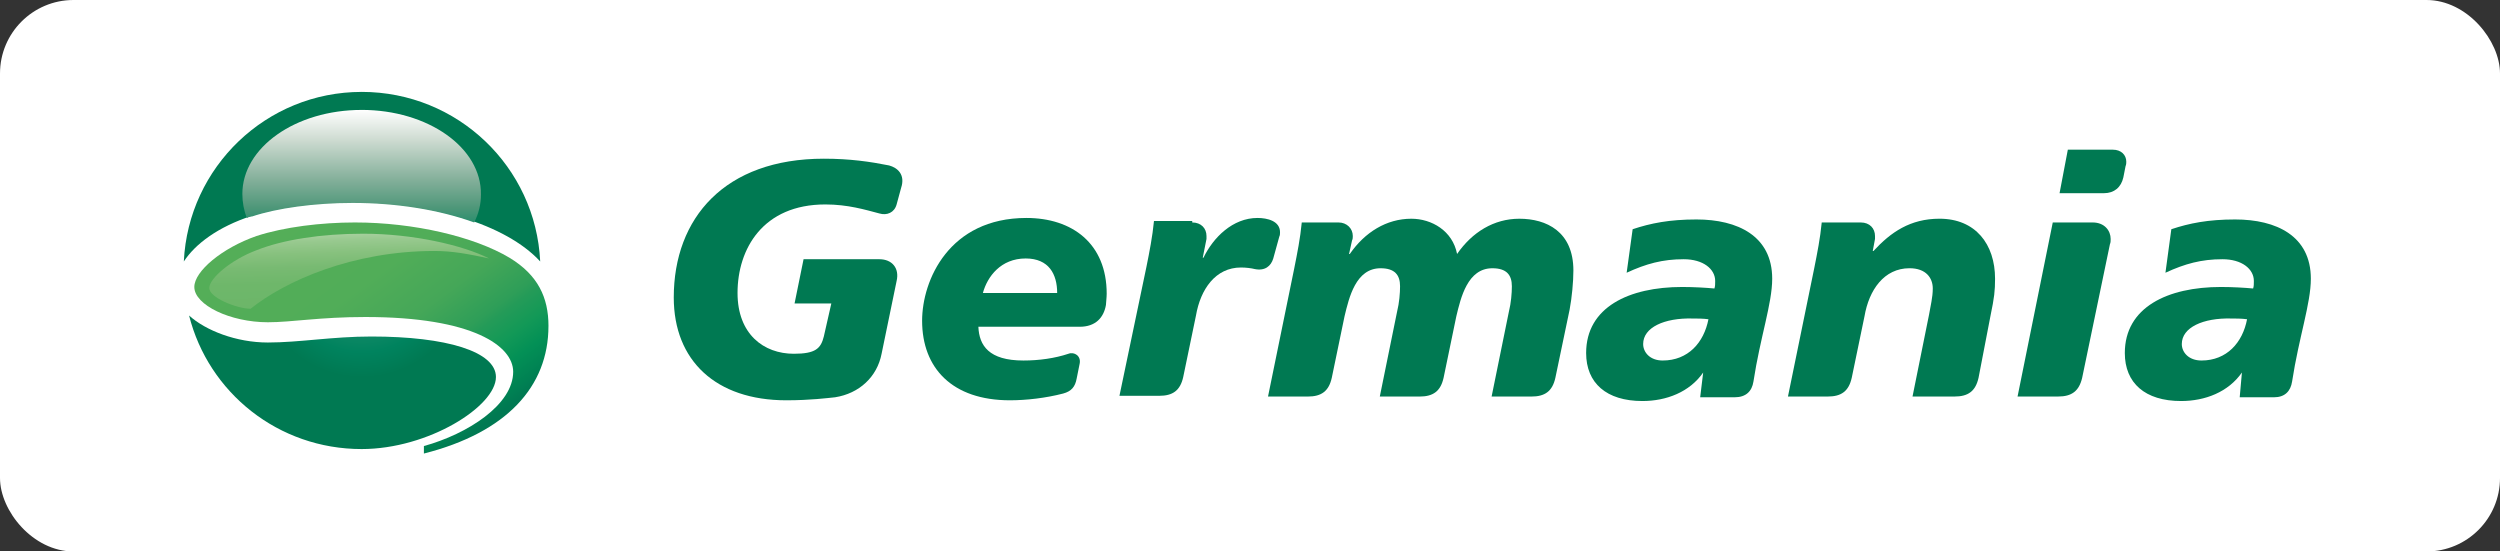 <?xml version="1.0" encoding="UTF-8" standalone="no"?>
<svg xmlns="http://www.w3.org/2000/svg" height="30px" width="136px" version="1.1" xmlns:xlink="http://www.w3.org/1999/xlink" viewBox="0 0 136 30"><rect x="0" y="0" width="136" height="30" fill="#333333" stroke="none"/><!-- Generator: Sketch 48.2 (47327) - http://www.bohemiancoding.com/sketch -->
 <title>Group 14</title>
 <desc>Created with Sketch.</desc>
 <defs>
  <radialGradient id="radialGradient-1" cy="49.992%" cx="49.993%" gradientTransform="translate(.5 .5) scale(1 .998) translate(-.5 -.5)" r="33.368%">
   <stop stop-color="#2E8F6F" offset=".3"/>
   <stop stop-color="#168B69" offset=".457"/>
   <stop stop-color="#00835E" offset=".688"/>
   <stop stop-color="#007952" offset=".9"/>
  </radialGradient>
  <linearGradient id="linearGradient-2" y1="-1.189%" x2="94.393%" x1="10.443%" y2="73.087%">
   <stop stop-color="#55AE58" offset="0"/>
   <stop stop-color="#51AD58" offset=".415"/>
   <stop stop-color="#45A758" offset=".591"/>
   <stop stop-color="#2E9E58" offset=".721"/>
   <stop stop-color="#249B58" offset=".75"/>
   <stop stop-color="#139957" offset=".819"/>
   <stop stop-color="#039056" offset=".89"/>
   <stop stop-color="#008253" offset=".963"/>
   <stop stop-color="#007952" offset="1"/>
  </linearGradient>
  <linearGradient id="linearGradient-3" y1="-17.873%" x2="54.598%" x1="43.046%" y2="100.53%">
   <stop stop-color="#C7E0BF" offset="0"/>
   <stop stop-color="#AFD4A6" offset=".108"/>
   <stop stop-color="#98C98F" offset=".229"/>
   <stop stop-color="#87C17E" offset=".362"/>
   <stop stop-color="#78BA72" offset=".513"/>
   <stop stop-color="#6EB76A" offset=".696"/>
   <stop stop-color="#6CB669" offset="1"/>
  </linearGradient>
  <linearGradient id="linearGradient-4" y1="-.17%" x2="49.993%" x1="49.993%" y2="99.373%">
   <stop stop-color="#fff" offset="0"/>
   <stop stop-color="#CFDCD2" offset=".263"/>
   <stop stop-color="#85B09B" offset=".619"/>
   <stop stop-color="#4E9779" offset=".874"/>
   <stop stop-color="#2E8F6F" offset="1"/>
  </linearGradient>
 </defs>
 <g id="Artboard" fill-rule="evenodd" transform="translate(-161 -619)" fill="none">
  <g id="Group-14" transform="translate(161 619)">
   <rect id="Rectangle-Copy-2" rx="4" height="30" width="136" y="0" x="0" fill="#fff"/>
   <g id="logo" fill-rule="nonzero" transform="translate(10 5)">
    <path id="Shape" fill="url(#radialGradient-1)" d="m9.674 0c-5.184 0-9.429 4.082-9.674 9.225 0.612-0.939 1.837-1.878 3.714-2.49 1.347-0.449 3.388-0.735 5.469-0.735 4.245 0 8.326 1.184 10.204 3.224-0.245-5.143-4.49-9.225-9.714-9.225zm0.53 13.306c-2.122 0-3.918 0.327-5.633 0.327s-3.388-0.653-4.286-1.47c1.061 4.204 4.857 7.266 9.388 7.266 3.632 0 7.306-2.327 7.306-3.919 0-1.388-2.694-2.204-6.776-2.204z"/>
    <path id="Shape" fill="url(#linearGradient-2)" d="m19.837 12.735c0-1.551-0.572-2.776-2.123-3.715-1.918-1.143-5.183-1.918-8.408-1.918-1.837 0-3.837 0.245-5.347 0.735-1.878 0.653-3.388 1.918-3.388 2.775 0 0.98 1.959 1.919 4 1.919 1.306 0 2.816-0.286 5.306-0.286 5.877 0 8.04 1.592 8.04 2.979 0 1.796-2.489 3.388-4.857 4.041v0.408c4.49-1.142 6.776-3.632 6.776-6.938z"/>
    <path id="Shape" fill="url(#linearGradient-3)" d="m3.633 11.796c1.877-1.51 5.551-3.143 10-3.143 0.979 0 1.836 0.163 2.979 0.408-1.469-0.735-4.163-1.347-6.857-1.347-2.286 0-4.367 0.327-5.796 0.898-1.429 0.531-2.571 1.551-2.571 2.041-0.041 0.531 1.51 1.143 2.245 1.143z"/>
    <path id="Shape" fill="url(#linearGradient-4)" d="m9.674 0.98c-3.592 0-6.49 2.041-6.49 4.571 0 0.449 0.082 0.898 0.245 1.306 0.082-0.041 0.163-0.082 0.286-0.082 1.347-0.449 3.388-0.735 5.469-0.735 2.367 0 4.694 0.367 6.612 1.061 0.245-0.49 0.367-0.98 0.367-1.51 0.041-2.571-2.898-4.612-6.489-4.612z"/>
    <path id="Shape" fill="#007952" d="m38.776 6.122c-0.123 0.449-0.531 0.612-0.939 0.49-0.776-0.204-1.715-0.49-2.939-0.49-3.388 0-4.776 2.408-4.776 4.817 0 2.245 1.429 3.306 3.062 3.306 1.183 0 1.469-0.286 1.632-0.939l0.408-1.796h-2l0.49-2.408h4.123c0.694 0 1.102 0.49 0.939 1.184l-0.817 3.959c-0.245 1.265-1.224 2.163-2.53 2.367-0.409 0.041-1.347 0.164-2.653 0.164-3.837 0-6.123-2.164-6.123-5.592 0-4.327 2.776-7.551 8.163-7.551 1.429 0 2.531 0.163 3.551 0.367 0.449 0.122 0.898 0.49 0.653 1.224l-0.244 0.898z"/>
    <path id="Shape" fill="#007952" d="m48.122 14.245c0.327-0.123 0.694 0.122 0.613 0.531l-0.164 0.816c-0.081 0.449-0.285 0.694-0.734 0.816-0.939 0.245-2 0.368-2.898 0.368-3.143 0-4.776-1.756-4.776-4.327 0-2.204 1.47-5.592 5.674-5.592 2.49 0 4.367 1.388 4.367 4.123 0 0.204-0.041 0.53-0.041 0.612-0.122 0.694-0.571 1.184-1.428 1.184h-5.511c0.041 1.02 0.572 1.836 2.449 1.836 0.858 0 1.715-0.122 2.449-0.367zm-0.612-3.306c0-1.021-0.449-1.878-1.714-1.878-1.347 0-2.082 0.98-2.327 1.878h4.041z"/>
    <path id="Shape" fill="#007952" d="m54.857 7.102c0.49 0 0.776 0.327 0.776 0.735v0.163l-0.204 1.02h0.04c0.531-1.102 1.592-2.163 2.939-2.163 0.531 0 1.225 0.163 1.225 0.776 0 0.082 0 0.163-0.041 0.245l-0.327 1.184c-0.122 0.408-0.449 0.694-1.02 0.572-0.163-0.041-0.449-0.082-0.735-0.082-1.388 0-2.204 1.184-2.449 2.612l-0.694 3.347c-0.163 0.735-0.571 1.021-1.306 1.021h-2.163l1.469-7.021c0.164-0.816 0.327-1.633 0.409-2.49h2.081v0.082z"/>
    <path id="Shape" fill="#007952" d="m60.408 9.592c0.163-0.816 0.327-1.633 0.408-2.49h2c0.449 0 0.776 0.327 0.776 0.735 0 0.082 0 0.163-0.041 0.245l-0.163 0.735h0.041c0.816-1.184 2-1.918 3.347-1.918 1.102 0 2.244 0.653 2.489 1.918 0.817-1.184 2-1.918 3.388-1.918 1.469 0 2.939 0.694 2.939 2.816 0 0.613-0.082 1.47-0.204 2.123l-0.776 3.714c-0.163 0.735-0.571 1.02-1.306 1.02h-2.163l0.939-4.612c0.122-0.49 0.163-1.02 0.163-1.388 0-0.612-0.286-0.979-1.061-0.979-1.347 0-1.715 1.592-1.96 2.612l-0.693 3.347c-0.164 0.735-0.572 1.02-1.307 1.02h-2.163l0.939-4.612c0.122-0.49 0.163-1.02 0.163-1.388 0-0.612-0.285-0.979-1.061-0.979-1.347 0-1.714 1.592-1.959 2.612l-0.694 3.347c-0.163 0.735-0.571 1.02-1.306 1.02h-2.163l1.428-6.979z"/>
    <path id="Shape" fill="#007952" d="m82.653 15.265c-0.735 1.062-2 1.551-3.306 1.551-1.959 0-3.061-0.979-3.061-2.612 0-2.49 2.326-3.592 5.224-3.592 0.653 0 1.306 0.041 1.755 0.082 0.041-0.123 0.041-0.245 0.041-0.408 0-0.653-0.653-1.184-1.714-1.184-1.143 0-2.041 0.245-3.102 0.735l0.326-2.367c0.98-0.327 2-0.531 3.47-0.531 2.245 0 4.122 0.898 4.122 3.224 0 1.347-0.653 3.184-1.02 5.592-0.082 0.531-0.408 0.857-1.021 0.857h-1.877l0.163-1.347zm-2.204-0.653c1.388 0 2.245-0.979 2.49-2.245-0.286-0.04-0.653-0.04-0.857-0.04-1.551-0.041-2.694 0.489-2.694 1.387 0 0.449 0.367 0.898 1.061 0.898z"/>
    <path id="Shape" fill="#007952" d="m88.694 9.592c0.163-0.816 0.326-1.633 0.408-2.49h2.122c0.49 0 0.776 0.327 0.776 0.735v0.163l-0.122 0.653h0.04c0.939-1.02 2-1.755 3.592-1.755 1.959 0 3.021 1.388 3.021 3.265 0 0.653-0.041 1.021-0.245 2l-0.653 3.388c-0.164 0.735-0.572 1.02-1.306 1.02h-2.286l0.898-4.449c0.081-0.489 0.204-0.938 0.204-1.428 0-0.572-0.367-1.102-1.265-1.102-1.388 0-2.205 1.184-2.449 2.612l-0.694 3.347c-0.164 0.735-0.572 1.02-1.306 1.02h-2.164l1.429-6.979z"/>
    <path id="Shape" fill="#007952" d="m101.67 7.102h2.17c0.65 0 0.98 0.449 0.98 0.898 0 0.082 0 0.204-0.04 0.286l-1.51 7.265c-0.17 0.735-0.58 1.02-1.31 1.02h-2.205l1.915-9.469zm0.82-3.959h2.45c0.45 0 0.73 0.286 0.73 0.653 0 0.041 0 0.163-0.04 0.245l-0.12 0.612c-0.12 0.531-0.49 0.857-1.06 0.857h-2.41l0.45-2.367z"/>
    <path id="Shape" fill="#007952" d="m111.96 15.265c-0.74 1.062-2 1.551-3.31 1.551-1.96 0-3.06-0.979-3.06-2.612 0-2.49 2.33-3.592 5.23-3.592 0.65 0 1.3 0.041 1.75 0.082 0.04-0.123 0.04-0.245 0.04-0.408 0-0.653-0.65-1.184-1.71-1.184-1.14 0-2.04 0.245-3.1 0.735l0.32-2.367c0.98-0.327 2-0.531 3.47-0.531 2.25 0 4.12 0.898 4.12 3.224 0 1.347-0.65 3.184-1.02 5.592-0.08 0.531-0.4 0.857-0.98 0.857h-1.87l0.12-1.347zm-2.2-0.653c1.38 0 2.24-0.979 2.48-2.245-0.28-0.04-0.65-0.04-0.85-0.04-1.55-0.041-2.7 0.489-2.7 1.387 0 0.449 0.37 0.898 1.07 0.898z"/>
   </g>
  </g>
 </g>
</svg>
